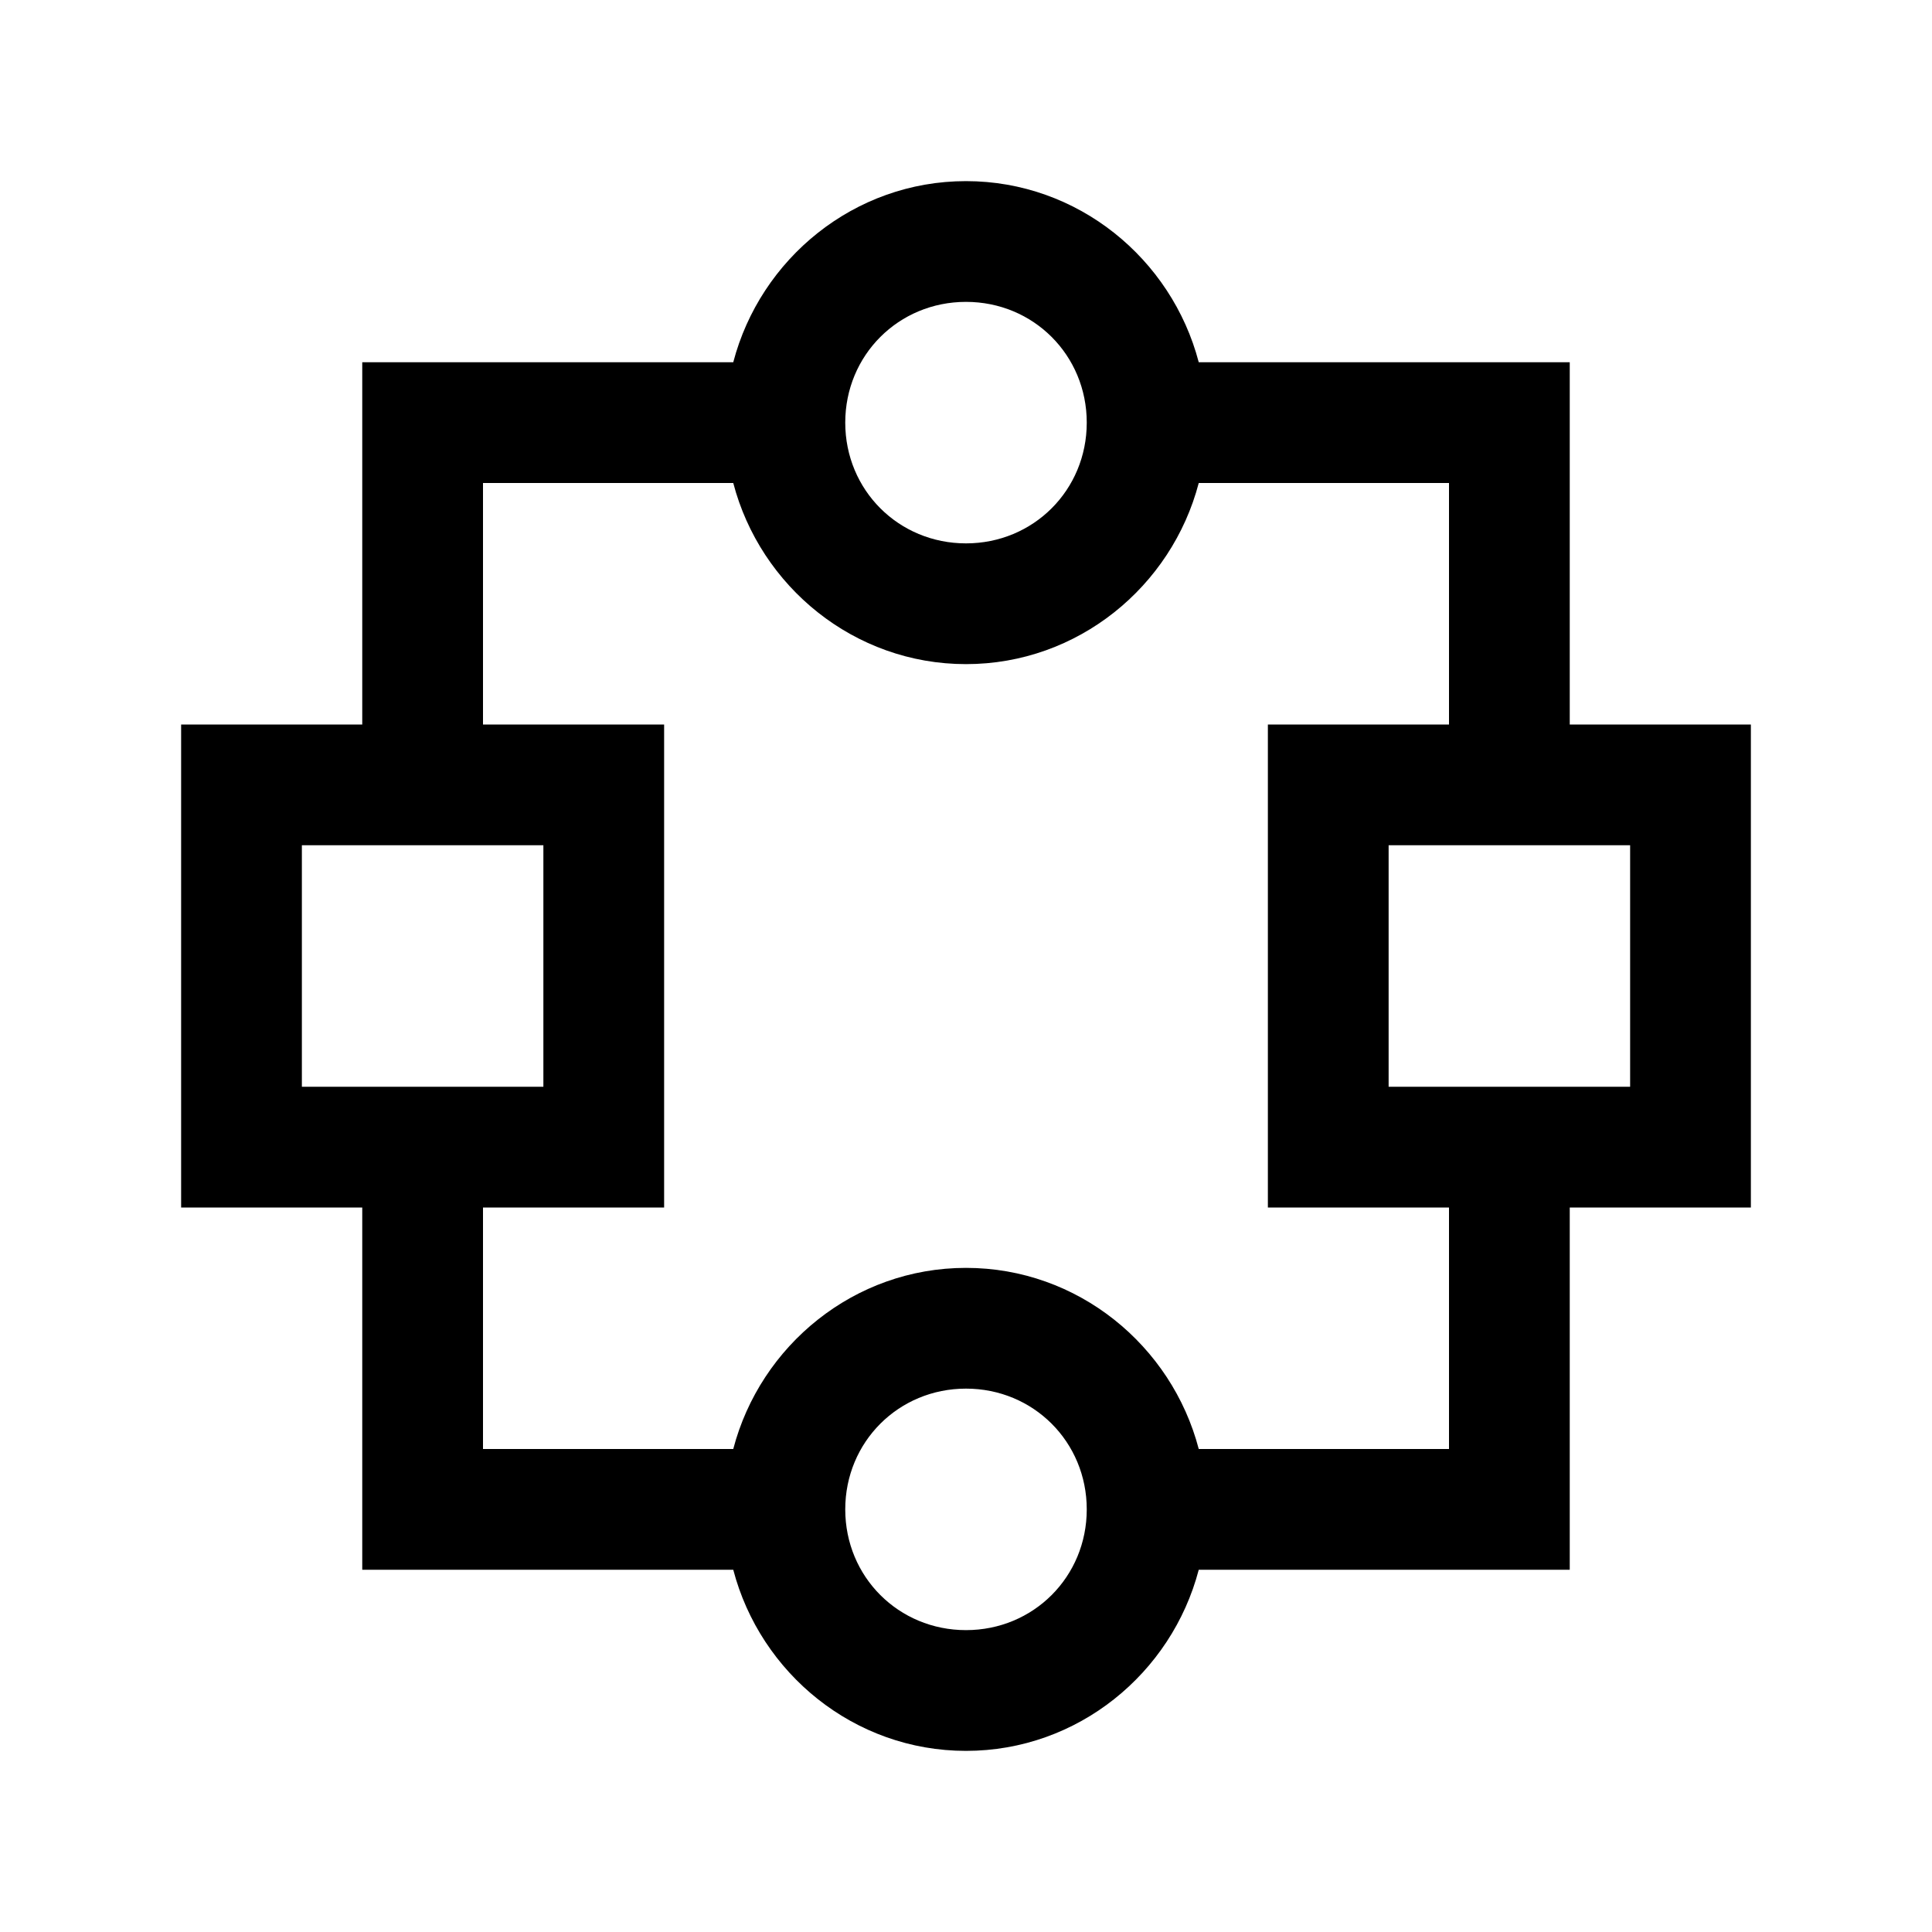 <?xml version="1.0" encoding="UTF-8"?>
<svg xmlns="http://www.w3.org/2000/svg" viewBox="0 0 32 32" width="96px" height="96px">
  <path d="M 16 3 C 14.148 3 12.594 4.285 12.145 6 L 6 6 L 6 12 L 3 12 L 3 20 L 6 20 L 6 26 L 12.145 26 C 12.594 27.715 14.148 29 16 29 C 17.852 29 19.406 27.715 19.855 26 L 26 26 L 26 20 L 29 20 L 29 12 L 26 12 L 26 6 L 19.855 6 C 19.406 4.285 17.852 3 16 3 Z M 16 5 C 17.117 5 18 5.883 18 7 C 18 8.117 17.117 9 16 9 C 14.883 9 14 8.117 14 7 C 14 5.883 14.883 5 16 5 Z M 8 8 L 12.145 8 C 12.594 9.715 14.148 11 16 11 C 17.852 11 19.406 9.715 19.855 8 L 24 8 L 24 12 L 21 12 L 21 20 L 24 20 L 24 24 L 19.855 24 C 19.406 22.285 17.852 21 16 21 C 14.148 21 12.594 22.285 12.145 24 L 8 24 L 8 20 L 11 20 L 11 12 L 8 12 Z M 5 14 L 9 14 L 9 18 L 5 18 Z M 23 14 L 27 14 L 27 18 L 23 18 Z M 16 23 C 17.117 23 18 23.883 18 25 C 18 26.117 17.117 27 16 27 C 14.883 27 14 26.117 14 25 C 14 23.883 14.883 23 16 23 Z"></path>
</svg>
